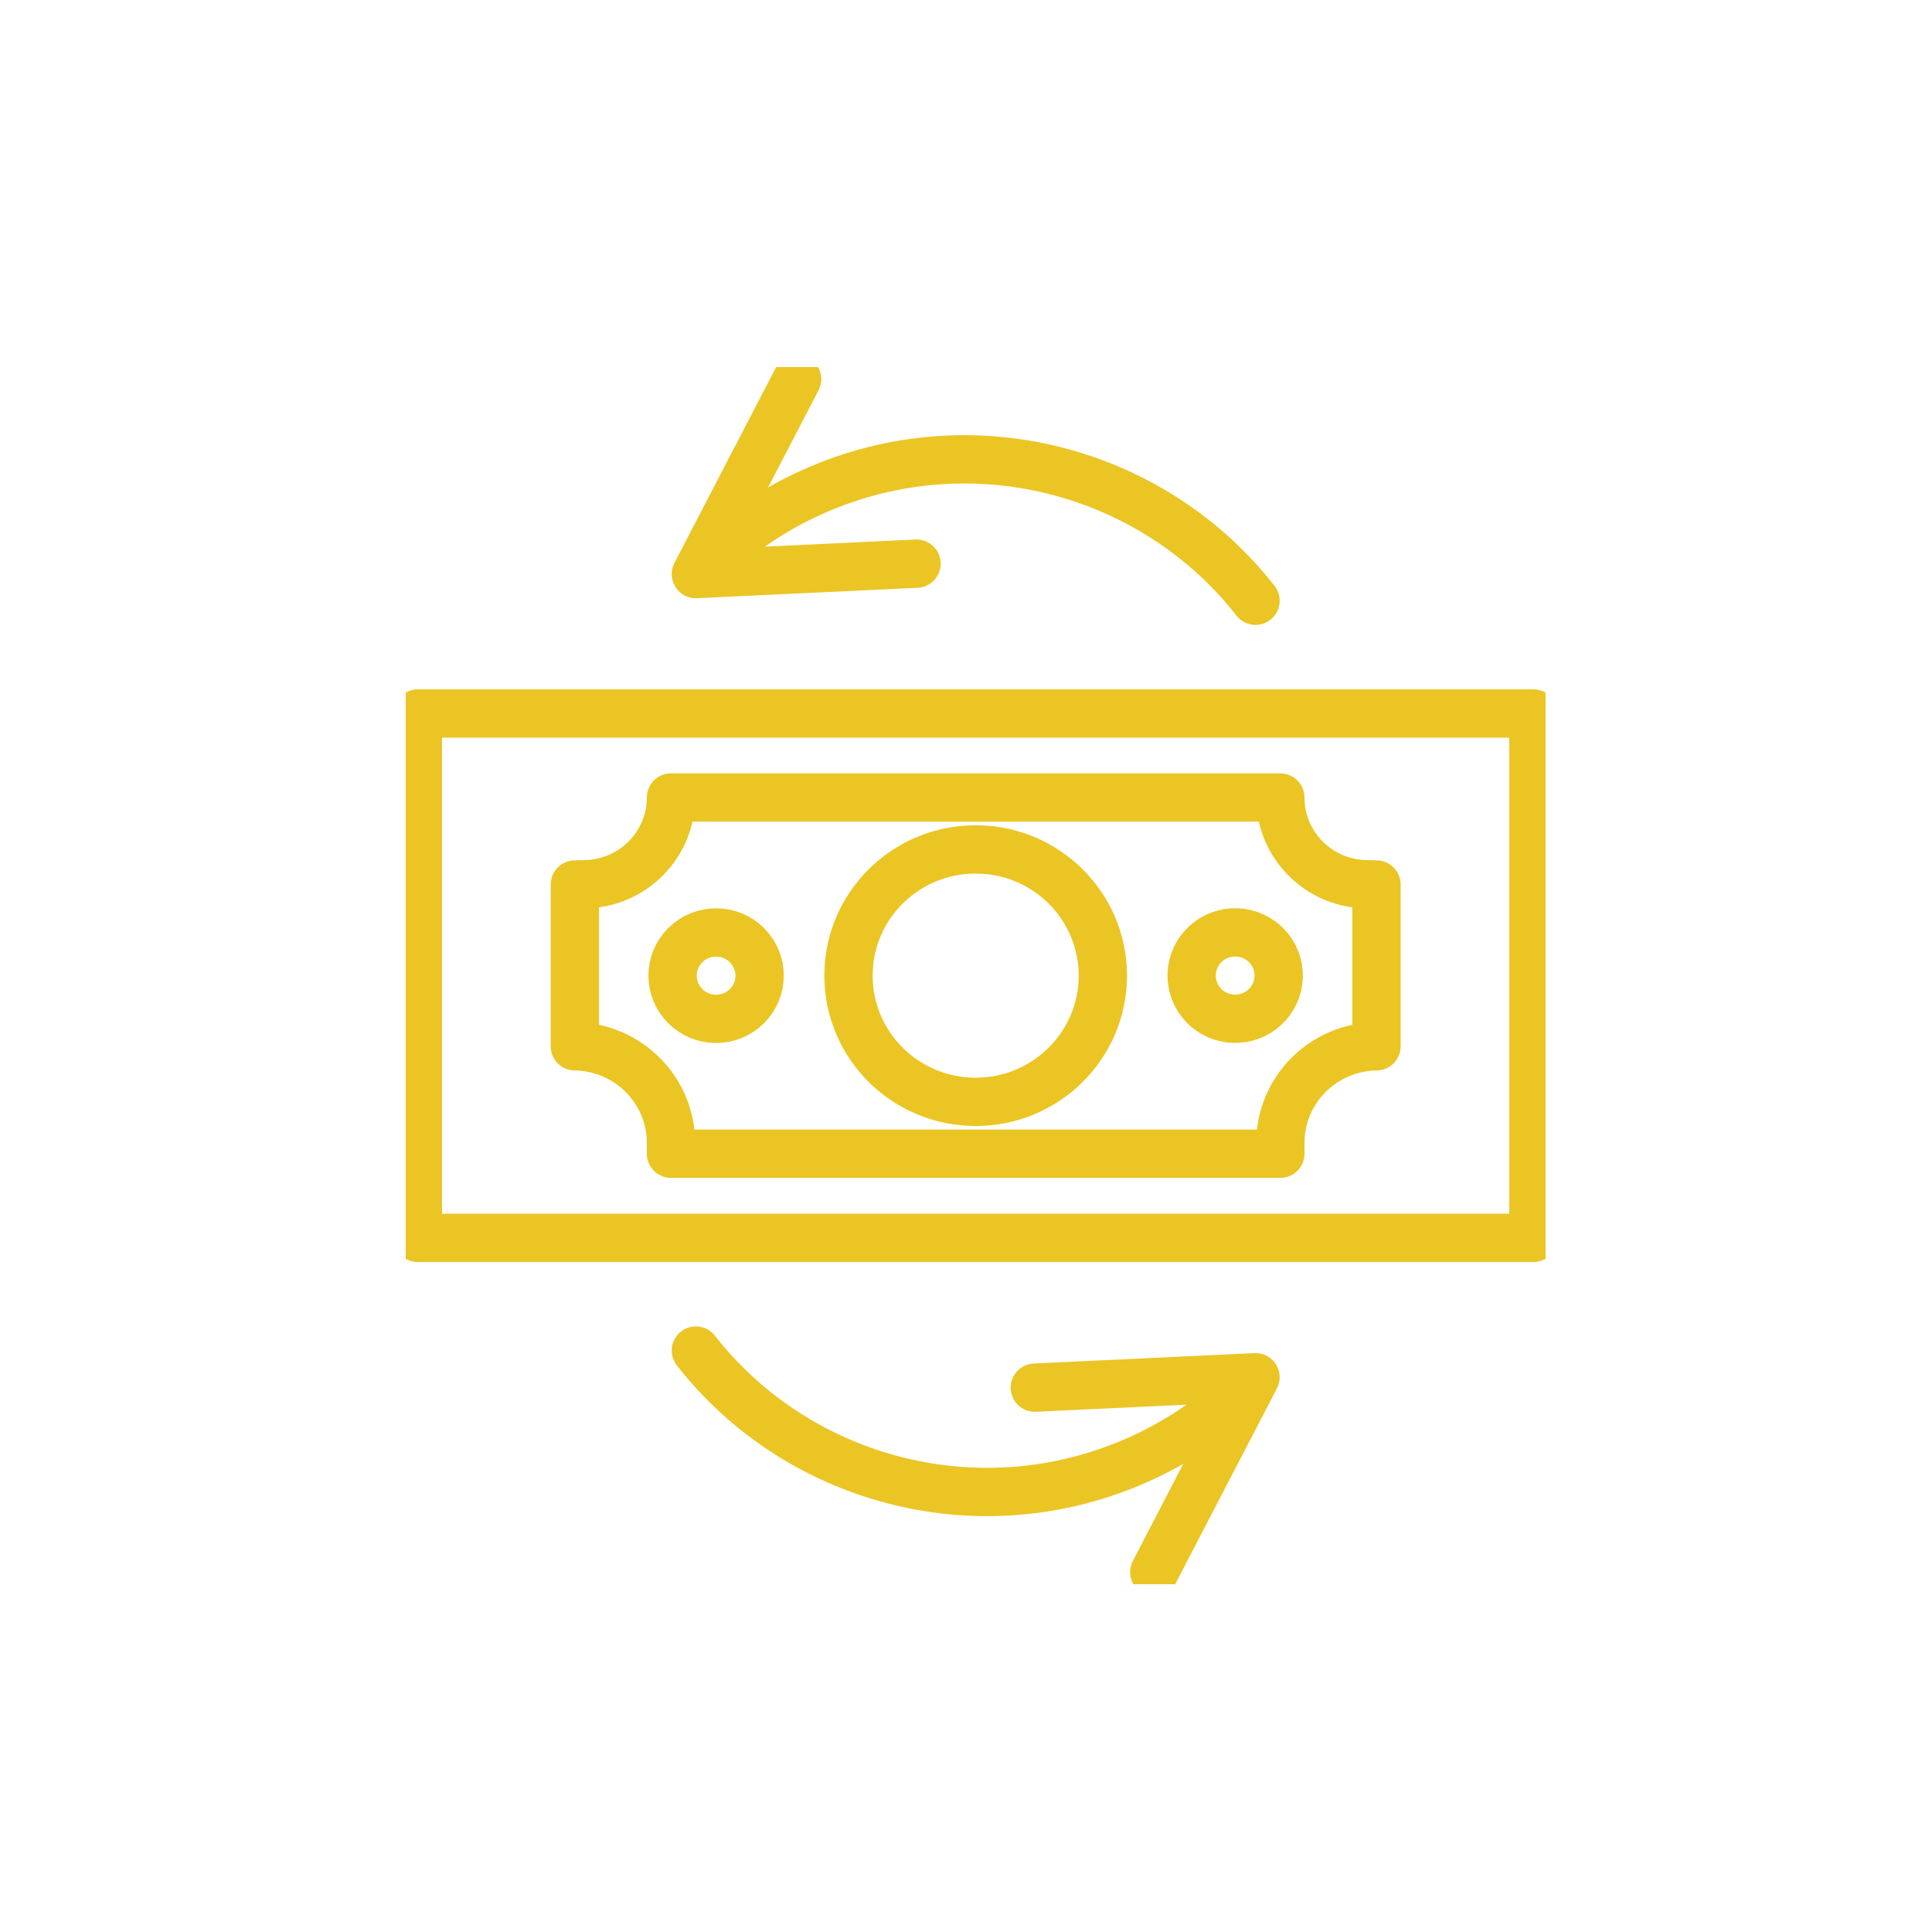 <svg width="100" height="100" viewBox="0 0 100 100" fill="none" xmlns="http://www.w3.org/2000/svg">
<g clip-path="url(#clip0_115_765)">
<path d="M79.371 36.931H21.63V64.072H79.371V36.931Z" stroke="#EBC524" stroke-width="2.5" stroke-linecap="round" stroke-linejoin="round"/>
<path d="M50.5 57.032C54.136 57.032 57.083 54.107 57.083 50.499C57.083 46.89 54.136 43.965 50.5 43.965C46.865 43.965 43.918 46.89 43.918 50.499C43.918 54.107 46.865 57.032 50.5 57.032Z" stroke="#EBC524" stroke-width="2.5" stroke-linecap="round" stroke-linejoin="round"/>
<path d="M66.27 59.718V59.16C66.27 56.421 68.487 54.193 71.246 54.157V45.782L70.675 45.768C68.223 45.704 66.27 43.712 66.27 41.279H34.73C34.73 43.712 32.776 45.701 30.325 45.768L29.754 45.782V54.157C32.513 54.193 34.73 56.424 34.73 59.16V59.718H66.27Z" stroke="#EBC524" stroke-width="2.5" stroke-linecap="round" stroke-linejoin="round"/>
<path d="M66.125 51.009C66.411 49.807 65.661 48.603 64.45 48.319C63.239 48.036 62.026 48.78 61.74 49.982C61.454 51.184 62.204 52.388 63.415 52.672C64.626 52.956 65.84 52.211 66.125 51.009Z" stroke="#EBC524" stroke-width="2.5" stroke-linecap="round" stroke-linejoin="round"/>
<path d="M38.658 52.081C39.538 51.208 39.538 49.792 38.658 48.919C37.778 48.045 36.352 48.045 35.472 48.919C34.592 49.792 34.592 51.208 35.472 52.081C36.352 52.954 37.778 52.954 38.658 52.081Z" stroke="#EBC524" stroke-width="2.5" stroke-linecap="round" stroke-linejoin="round"/>
<path d="M36.076 29.675C37.848 27.823 40.025 26.297 42.552 25.247C50.682 21.872 59.831 24.5 64.986 31.095" stroke="#EBC524" stroke-width="2.5" stroke-linecap="round" stroke-linejoin="round"/>
<path d="M47.439 29.175L41.73 29.445L36.018 29.714L38.637 24.67L41.259 19.625" stroke="#EBC524" stroke-width="2.5" stroke-linecap="round" stroke-linejoin="round"/>
<path d="M64.927 71.325C63.156 73.177 60.978 74.703 58.451 75.752C50.321 79.128 41.173 76.5 36.018 69.905" stroke="#EBC524" stroke-width="2.5" stroke-linecap="round" stroke-linejoin="round"/>
<path d="M53.562 71.825L59.273 71.555L64.985 71.286L62.363 76.33L59.744 81.375" stroke="#EBC524" stroke-width="2.5" stroke-linecap="round" stroke-linejoin="round"/>
</g>
<defs>
<clipPath id="clip0_115_765">
<rect width="59" height="63" fill="white" transform="translate(21 19)"/>
</clipPath>
</defs>
</svg>
